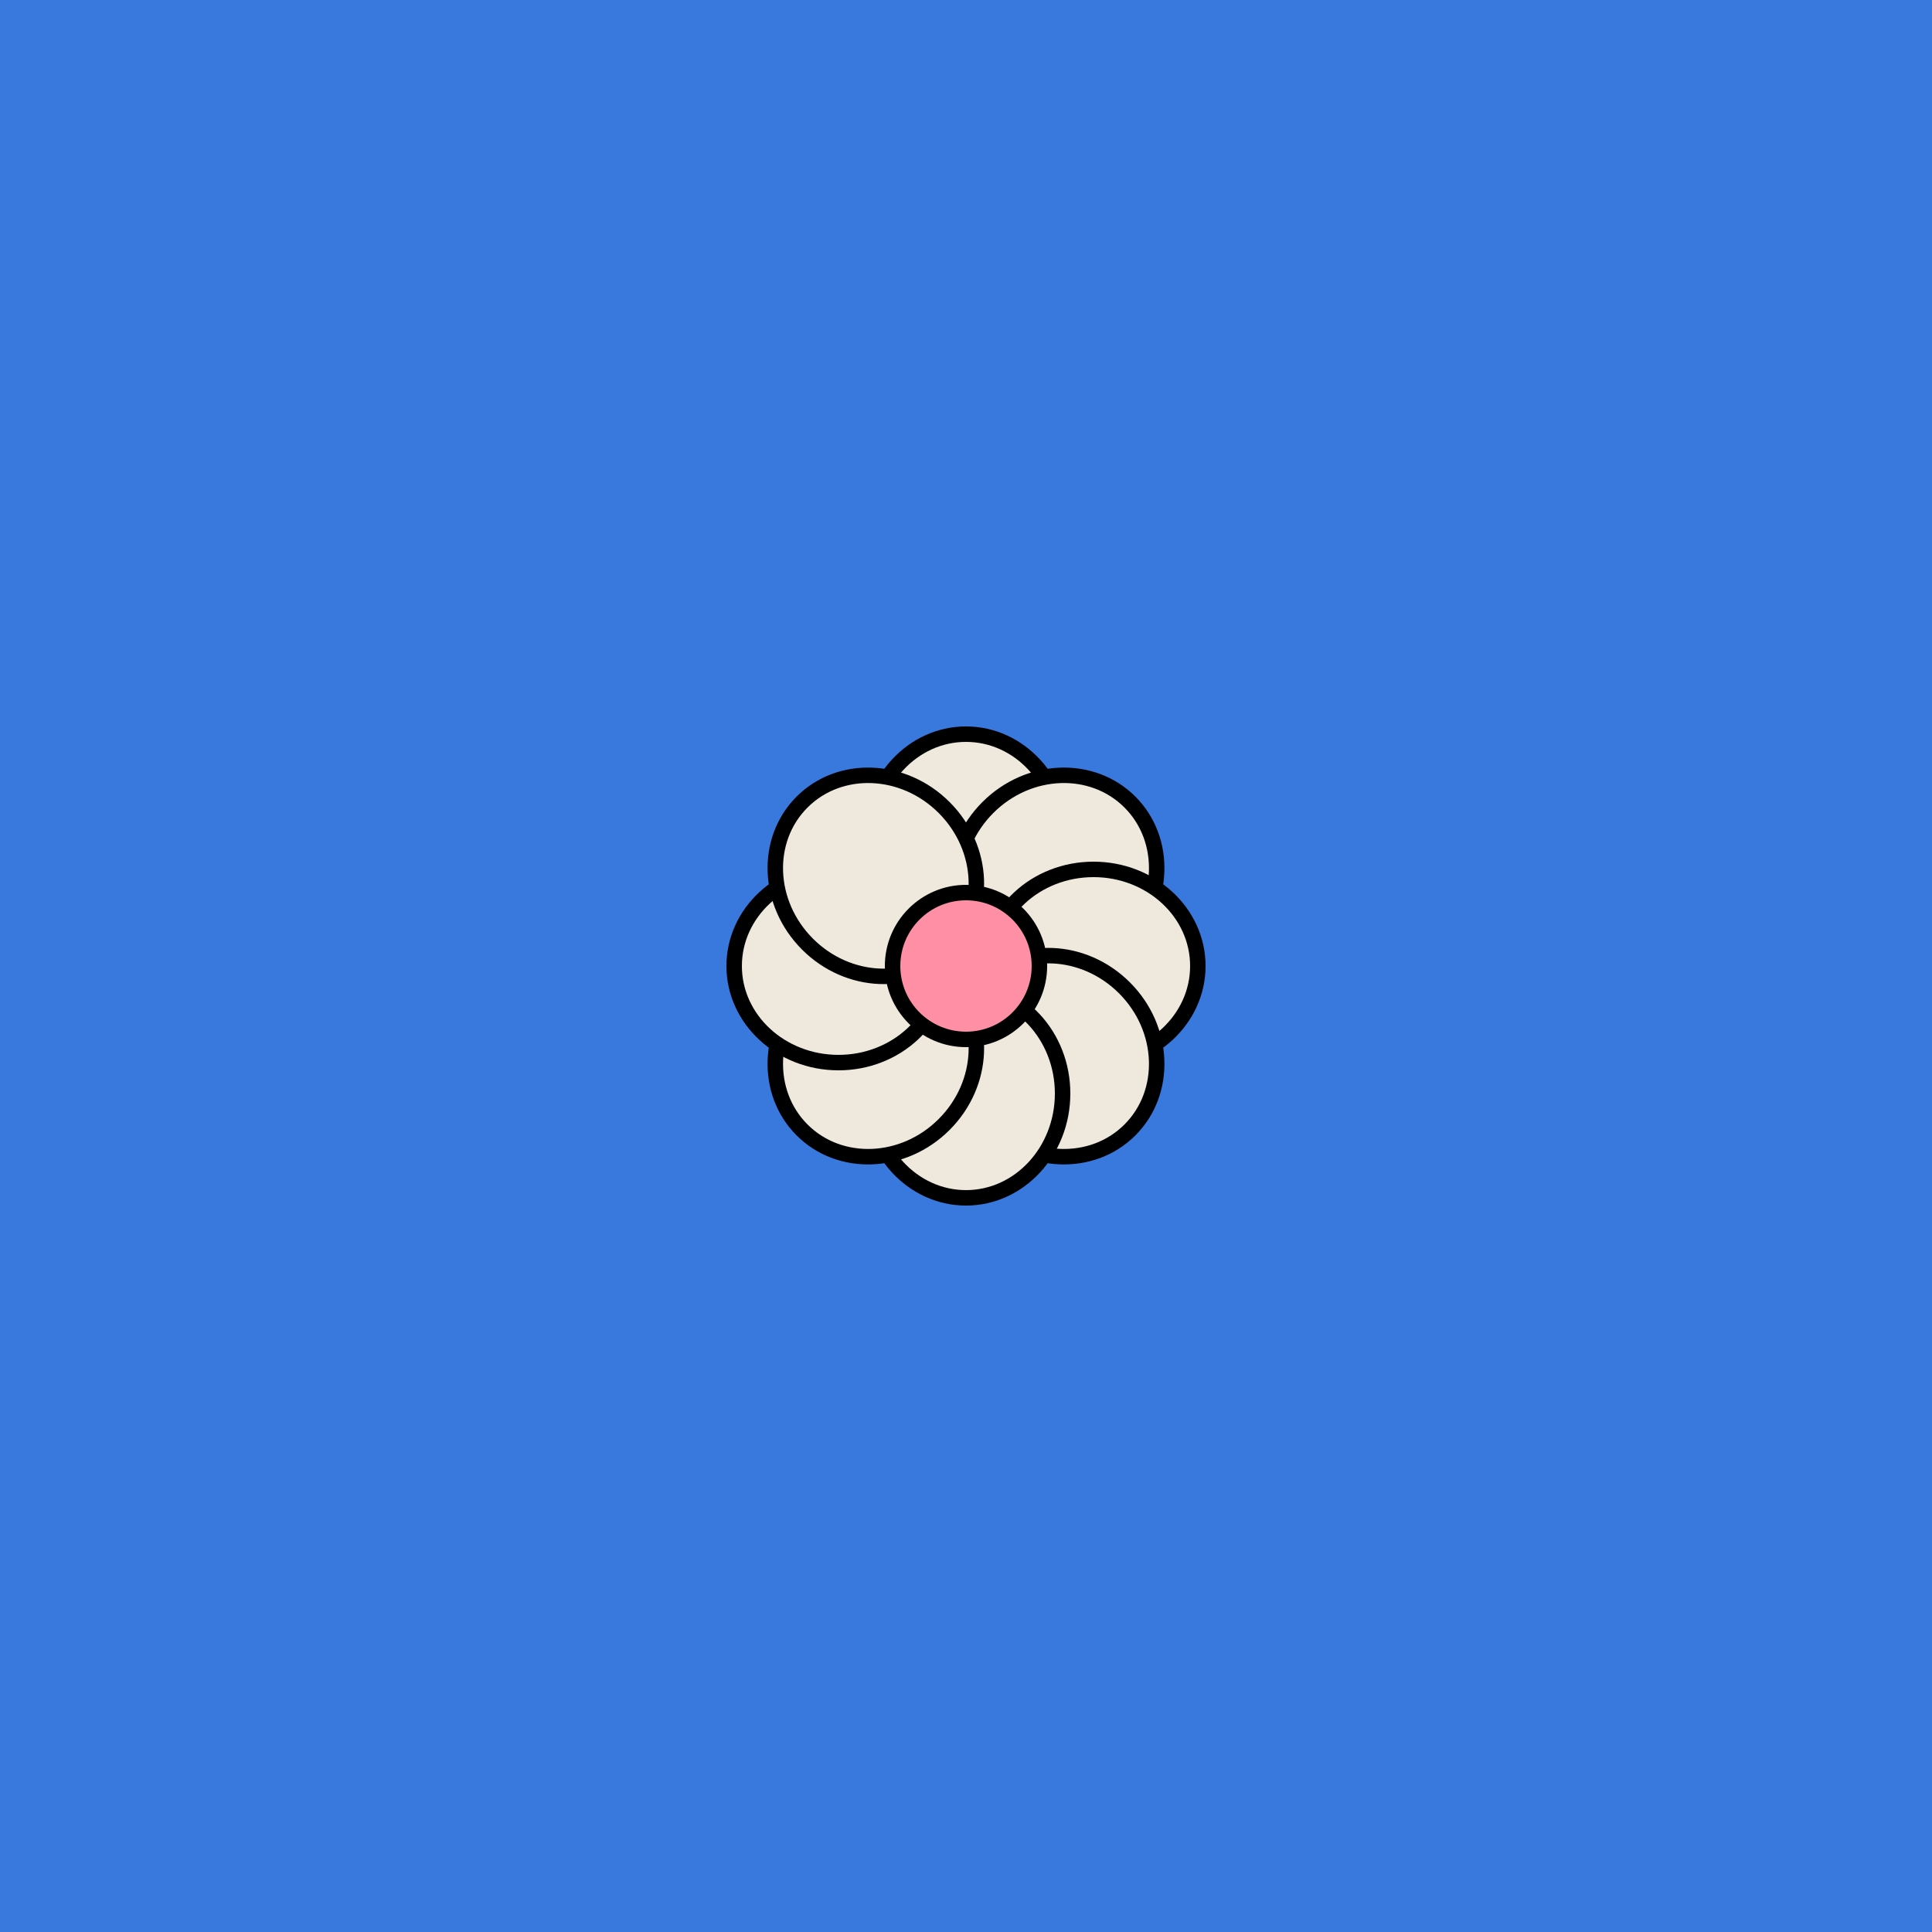 <svg viewBox="0 0 500 500" fill="none" xmlns="http://www.w3.org/2000/svg" xmlns:xlink="http://www.w3.org/1999/xlink"><rect width="500" height="500" fill="#0B64FE" /><rect id="rect" style="mix-blend-mode:overlay" opacity=".2" width="100%" height="100%" fill="#F0CF61"/><defs><filter xmlns="http://www.w3.org/2000/svg" id="Gl" x="-50%" y="-50%" width="200%" height="200%"><feDropShadow dx="8" dy="8" flood-color="#000000" flood-opacity="1" stdDeviation="0"/></filter></defs><g filter="url(#Gl)" stroke="#000000" stroke-width="4"><defs><ellipse id="ps-9"  cx="250" cy="217" rx="25" ry="27"/><mask id="fpc"><rect height="100%" width="100%" fill="white" /><use transform = "rotate(45.0 250 250)" xlink:href="#ps-9" fill="black"/></mask></defs><use transform="rotate(0.0 250 250)" xlink:href="#ps-9" mask="url(#fpc)" fill="#EEE9DC"/><use transform="rotate(45.0 250 250)" xlink:href="#ps-9" mask="url(#fpc)" fill="#EEE9DC"/><use transform="rotate(90.0 250 250)" xlink:href="#ps-9" mask="url(#fpc)" fill="#EEE9DC"/><use transform="rotate(135.0 250 250)" xlink:href="#ps-9" mask="url(#fpc)" fill="#EEE9DC"/><use transform="rotate(180.0 250 250)" xlink:href="#ps-9" mask="url(#fpc)" fill="#EEE9DC"/><use transform="rotate(225.0 250 250)" xlink:href="#ps-9" mask="url(#fpc)" fill="#EEE9DC"/><use transform="rotate(270.0 250 250)" xlink:href="#ps-9" mask="url(#fpc)" fill="#EEE9DC"/><use transform="rotate(315.0 250 250)" xlink:href="#ps-9" mask="url(#fpc)" fill="#EEE9DC"/><circle cx="250" cy="250" r="19" fill="#FF8FA4"/></g></svg>